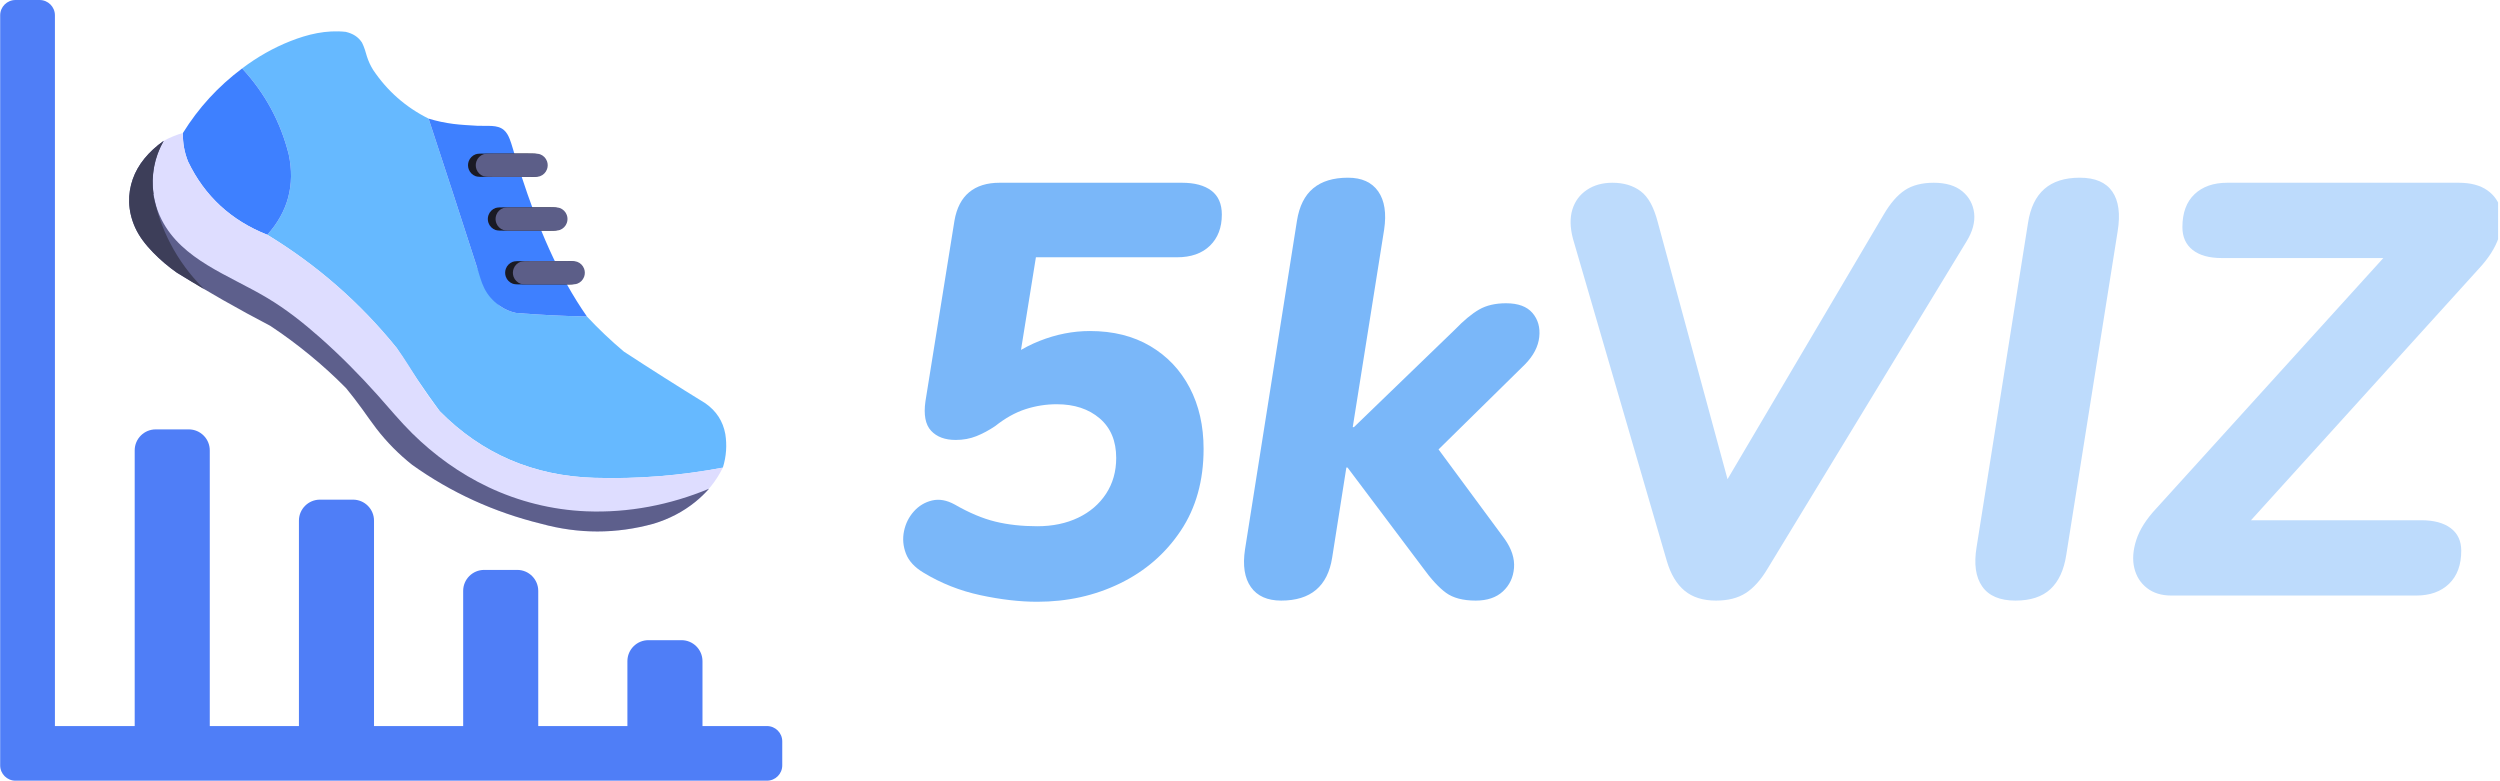 <?xml version="1.0" encoding="UTF-8" standalone="no"?>
<!DOCTYPE svg PUBLIC "-//W3C//DTD SVG 1.1//EN" "http://www.w3.org/Graphics/SVG/1.1/DTD/svg11.dtd">
<svg width="100%" height="100%" viewBox="0 0 3201 1000" version="1.1" xmlns="http://www.w3.org/2000/svg" xmlns:xlink="http://www.w3.org/1999/xlink" xml:space="preserve" xmlns:serif="http://www.serif.com/" style="fill-rule:evenodd;clip-rule:evenodd;stroke-linejoin:round;stroke-miterlimit:2;">
    <g transform="matrix(1,0,0,1,0,-2768.36)">
        <g id="Horizontal-on-dark" serif:id="Horizontal on dark" transform="matrix(3.2,0,0,1,-11599.3,2768.36)">
            <rect x="3624.33" y="0" width="1000" height="1000" style="fill:none;"/>
            <clipPath id="_clip1">
                <rect x="3624.33" y="0" width="1000" height="1000"/>
            </clipPath>
            <g clip-path="url(#_clip1)">
                <g transform="matrix(1.125,0,0,1.4,-515.024,-200)">
                    <g id="graph" transform="matrix(0.279,0,0,0.714,3679.89,142.857)">
                        <path d="M0,980.4L0,19.6C0,8.782 8.756,0 19.541,0L50.248,0C61.033,0 69.789,8.782 69.789,19.6L69.789,930L171.482,930L171.482,576.88C171.482,562.045 183.49,550 198.281,550L240.393,550C255.184,550 267.192,562.045 267.192,576.88L267.192,930L380.849,930L380.849,666.88C380.849,652.045 392.857,640 407.648,640L449.76,640C464.551,640 476.559,652.045 476.559,666.88L476.559,930L590.216,930L590.216,756.88C590.216,742.045 602.224,730 617.015,730L659.128,730C673.918,730 685.927,742.045 685.927,756.88L685.927,930L799.583,930L799.583,846.88C799.583,832.045 811.591,820 826.382,820L868.495,820C883.286,820 895.294,832.045 895.294,846.88L895.294,930L977.445,930C988.23,930 996.986,938.782 996.986,949.6L996.986,980.4C996.986,991.218 988.23,1000 977.445,1000L19.541,1000C8.756,1000 0,991.218 0,980.4Z" style="fill:rgb(79,126,247);"/>
                    </g>
                    <g id="shoe" transform="matrix(0.066,0,0,0.17,3679.89,143.683)">
                        <g transform="matrix(4.167,0,0,4.167,0,-1480.7)">
                            <path d="M467.923,409.182C469.396,412.172 470.654,415.263 471.688,418.431C472.617,421.279 473.364,424.184 474.276,427.038C476.212,433.092 478.894,438.905 482.277,444.359C491.465,458.041 502.041,470.128 514.002,480.619C525.964,491.111 539.312,500.007 554.047,507.308C564.507,539.053 574.919,570.814 585.283,602.59C595.652,634.38 605.974,666.185 616.248,698.007C618.25,702.672 620.13,707.278 621.95,711.836C623.761,716.375 625.521,720.876 627.69,725.183C632.135,734.012 638.248,741.974 645.913,748.921C649.066,751.174 652.389,753.064 655.906,754.615C659.413,756.162 663.101,757.346 666.965,758.178C682.248,759.433 697.549,760.447 712.864,761.218C728.177,761.99 743.501,762.519 758.831,762.807C766.297,770.8 774.017,778.576 781.992,786.136C789.966,793.696 798.195,801.04 806.678,808.167C824.063,819.51 841.526,830.734 859.064,841.839C876.615,852.952 894.241,863.946 911.941,874.819C919.04,879.761 924.743,885.55 929.049,892.184C933.355,898.819 936.265,906.299 937.778,914.625C938.899,921.66 939.22,928.799 938.734,935.906C938.221,943.413 936.812,950.831 934.538,958.003C879.701,968.32 824.314,972.792 768.401,971.094C689.396,968.694 622.678,939.86 568.401,885.002C558.68,871.749 549.191,858.329 539.937,844.746C530.686,831.168 521.672,817.43 512.899,803.539C489.286,774.36 463.523,747.582 435.613,723.205C407.702,698.827 377.643,676.851 345.435,657.275C358.828,642.382 367.836,626.295 372.461,609.016C377.086,591.736 377.328,573.262 373.186,553.594C367.868,532.497 360.185,512.691 350.137,494.177C340.089,475.662 327.676,458.439 312.9,442.508C332.652,427.651 353.348,415.916 375.33,407.251C397.59,398.478 421.562,392.576 446.87,395.296C451.402,396.378 455.466,397.933 458.994,400.216C462.526,402.501 465.51,405.495 467.923,409.182Z" style="fill:rgb(102,185,255);fill-rule:nonzero;"/>
                        </g>
                        <g transform="matrix(4.167,0,0,4.167,0,-2587.31)">
                            <path d="M312.9,708.094C342.453,739.957 362.549,776.986 373.186,819.18C381.47,858.516 372.22,893.075 345.435,922.861C298.546,904.346 264.415,872.872 243.043,828.437C238.221,816.529 235.988,804.185 236.345,791.409C256.41,759.032 281.929,731.261 312.9,708.094Z" style="fill:rgb(62,128,255);fill-rule:nonzero;"/>
                        </g>
                        <g transform="matrix(4.167,0,0,4.167,0,-1877.59)">
                            <path d="M617.205,611.819C630.574,612.416 642.909,610.111 651.332,617.214C654.861,620.189 657.108,624.345 658.938,628.95C661.737,635.993 663.565,643.928 666.288,652.175C686.377,716.782 709.737,780.719 745.651,838.114C749.879,844.87 754.274,851.521 758.831,858.06C743.501,857.773 728.177,857.243 712.864,856.472C697.549,855.7 682.253,854.687 666.965,853.432C663.101,852.599 659.415,851.412 655.906,849.869C652.397,848.326 649.066,846.428 645.913,844.175C637.206,838.127 630.534,830.454 626.096,821.585C624.045,817.487 622.497,813.158 621.029,808.736C619.365,803.722 617.793,798.574 616.248,793.26C605.971,761.432 595.65,729.626 585.283,697.843C574.916,666.06 564.505,634.3 554.047,602.561C564.468,605.734 575.197,608.019 585.945,609.387C596.223,610.695 606.628,611.161 617.205,611.819Z" style="fill:rgb(62,128,255);fill-rule:nonzero;"/>
                        </g>
                        <g transform="matrix(4.167,0,0,4.167,0,-644.052)">
                            <path d="M236.345,325.026C236.166,331.415 236.635,337.695 237.752,343.866C238.868,350.038 240.632,356.101 243.043,362.055C253.729,384.272 267.605,403.25 284.67,418.987C301.735,434.724 321.99,447.222 345.435,456.479C377.649,476.045 407.709,498.023 435.613,522.409C463.515,546.794 489.26,573.587 512.899,602.743C522.806,615.862 531.064,630.115 539.937,643.95C548.813,657.791 558.311,671.223 568.401,684.206C622.66,739.081 689.4,767.93 768.401,770.298C824.344,771.975 879.754,767.44 934.604,757.036C930.258,765.866 925.072,773.99 919.11,781.355C913.113,788.763 906.344,795.388 898.979,801.333C883.499,813.83 865.43,823.293 844.955,829.544C820.742,836.212 796.514,839.546 772.272,839.546C748.03,839.546 723.773,836.212 699.501,829.544C669.096,822.086 640.017,812.031 612.266,799.38C584.515,786.728 558.091,771.48 532.995,753.635C516.127,739.785 501.114,724.165 488.141,707.015C481.284,697.95 475.002,688.469 468.408,679.211C462.081,670.327 455.462,661.638 448.543,653.151C432.884,638.885 416.897,625.124 400.542,611.84C383.859,598.29 366.778,585.226 349.263,572.614C328.542,562.193 308.204,551.121 288.268,539.413C268.474,527.786 249.085,515.537 230.121,502.679C219.248,494.629 209.223,485.952 200.012,476.567C191.101,467.486 182.936,457.724 175.443,447.222C167.182,424.318 166.107,403.365 172.208,384.561C178.256,365.923 191.366,349.452 211.464,335.209C215.444,333.054 219.507,331.128 223.654,329.431C227.801,327.735 232.038,326.264 236.345,325.026Z" style="fill:rgb(222,221,255);fill-opacity:0.99;fill-rule:nonzero;"/>
                        </g>
                        <g transform="matrix(4.167,0,0,4.167,0,-601.623)">
                            <path d="M208.751,426.771C235.148,478.804 295.494,498.155 345.349,527.864C370.062,542.59 392.035,560.021 413.529,578.959C439.885,602.182 464.896,627.464 488.213,653.478C503.075,670.059 516.995,687.056 532.818,702.658C561.161,730.607 594.315,754.652 631.393,772.151C670.219,790.475 713.321,801.533 757.991,803.346C812.405,805.554 866.488,795.088 916.753,774.187C911.235,780.356 905.329,786.017 898.979,791.15C883.352,803.783 865.184,813.282 844.955,819.361C820.742,826.029 796.514,829.363 772.272,829.363C748.03,829.363 723.773,826.029 699.501,819.361C669.096,811.903 640.017,801.848 612.266,789.197C584.515,776.545 558.091,761.297 532.995,743.452C515.573,729.733 500.078,714.1 486.71,696.832C480.224,688.455 474.257,679.709 468.041,671.138C461.441,662.035 454.563,653.121 447.394,644.4C432.474,629.302 416.855,615.053 400.542,601.657C384.146,588.193 367.051,575.593 349.263,563.862C328.696,553.145 308.364,542.078 288.268,530.661C268.173,519.244 248.313,507.477 228.689,495.359C217.409,487.461 207.146,478.78 197.865,469.247C188.603,459.733 180.235,449.294 174.577,437.039C164.71,415.039 164.765,393.39 171.493,374.378C178.104,355.695 191.556,339.281 211.464,325.026C193.437,356.307 192.416,394.573 208.751,426.771Z" style="fill:rgb(92,94,139);fill-opacity:0.99;fill-rule:nonzero;"/>
                        </g>
                        <g transform="matrix(4.167,0,0,4.167,0,-1283.65)">
                            <path d="M676.078,643.956L730.174,643.956C736.74,643.956 740.679,643.956 743.305,644.866C747.494,646.391 750.794,649.691 752.319,653.88C752.921,655.533 753.229,657.279 753.229,659.038C753.229,660.797 752.921,662.543 752.319,664.196C750.794,668.385 747.494,671.685 743.305,673.21C740.679,674.119 736.74,674.119 730.174,674.119L676.078,674.119C669.512,674.119 665.573,674.119 662.947,673.21C658.758,671.685 655.458,668.385 653.933,664.196C653.331,662.543 653.024,660.797 653.024,659.038C653.024,657.279 653.331,655.533 653.933,653.88C655.458,649.691 658.758,646.391 662.947,644.866C665.573,643.956 669.512,643.956 676.078,643.956Z" style="fill:rgb(26,26,36);fill-rule:nonzero;"/>
                        </g>
                        <g transform="matrix(4.167,0,0,4.167,0,-1862.17)">
                            <path d="M653.675,713.379L707.771,713.379C714.336,713.379 718.276,713.379 720.902,714.288C725.091,715.813 728.391,719.113 729.915,723.302C730.517,724.955 730.825,726.701 730.825,728.46C730.825,730.219 730.517,731.965 729.915,733.618C728.391,737.807 725.091,741.107 720.902,742.632C718.276,743.541 714.336,743.541 707.771,743.541L653.675,743.541C647.109,743.541 643.17,743.541 640.543,742.632C636.354,741.107 633.054,737.807 631.53,733.618C630.928,731.965 630.62,730.219 630.62,728.46C630.62,726.701 630.928,724.955 631.53,723.302C633.054,719.113 636.354,715.813 640.543,714.288C643.17,713.379 647.109,713.379 653.675,713.379Z" style="fill:rgb(26,26,36);fill-rule:nonzero;"/>
                        </g>
                        <g transform="matrix(4.167,0,0,4.167,0,-2440.68)">
                            <path d="M628.074,782.801L682.17,782.801C688.735,782.801 692.675,782.801 695.301,783.71C699.49,785.235 702.79,788.535 704.315,792.724C704.916,794.377 705.224,796.123 705.224,797.882C705.224,799.641 704.916,801.387 704.315,803.04C702.79,807.229 699.49,810.529 695.301,812.054C692.675,812.963 688.735,812.963 682.17,812.963L628.074,812.963C621.508,812.963 617.569,812.963 614.942,812.054C610.753,810.529 607.453,807.229 605.929,803.04C605.327,801.387 605.019,799.641 605.019,797.882C605.019,796.123 605.327,794.377 605.929,792.724C607.453,788.535 610.753,785.235 614.942,783.71C617.569,782.801 621.508,782.801 628.074,782.801Z" style="fill:rgb(26,26,36);fill-rule:nonzero;"/>
                        </g>
                        <g transform="matrix(4.167,0,0,4.167,0,-1905.26)">
                            <path d="M211.491,637.9C191.583,652.155 178.132,668.559 171.521,687.242C164.793,706.254 164.654,727.932 174.607,749.892C180.18,762.187 188.63,772.588 197.892,782.101C207.172,791.634 217.434,800.329 228.714,808.226C234.534,811.811 240.373,815.365 246.232,818.887C252.094,822.411 257.975,825.903 263.875,829.363C263.38,828.877 262.868,828.423 262.376,827.932C227.978,793.533 206.477,751.136 197.847,706.724L198.361,706.724C196.642,695.001 196.887,683.074 199.081,671.431C201.273,659.795 205.41,648.452 211.491,637.9Z" style="fill:rgb(61,62,89);fill-rule:nonzero;"/>
                        </g>
                        <g transform="matrix(4.167,0,0,4.167,0,-1283.65)">
                            <path d="M686.099,643.956L733.037,643.956C739.603,643.956 743.542,643.956 746.168,644.866C750.357,646.391 753.657,649.691 755.182,653.88C755.784,655.533 756.092,657.279 756.092,659.038C756.092,660.797 755.784,662.543 755.182,664.196C753.657,668.385 750.357,671.685 746.168,673.21C743.542,674.119 739.603,674.119 733.037,674.119L686.099,674.119C679.533,674.119 675.594,674.119 672.967,673.21C668.778,671.685 665.478,668.385 663.954,664.196C663.352,662.543 663.044,660.797 663.044,659.038C663.044,657.279 663.352,655.533 663.954,653.88C665.478,649.691 668.778,646.391 672.967,644.866C675.594,643.956 679.533,643.956 686.099,643.956Z" style="fill:rgb(92,94,136);fill-rule:nonzero;"/>
                        </g>
                        <g transform="matrix(4.167,0,0,4.167,0,-1862.17)">
                            <path d="M663.695,713.379L710.634,713.379C717.199,713.379 721.139,713.379 723.765,714.288C727.954,715.813 731.254,719.113 732.779,723.302C733.38,724.955 733.688,726.701 733.688,728.46C733.688,730.219 733.38,731.965 732.779,733.618C731.254,737.807 727.954,741.107 723.765,742.632C721.139,743.541 717.199,743.541 710.634,743.541L663.695,743.541C657.13,743.541 653.19,743.541 650.564,742.632C646.375,741.107 643.075,737.807 641.55,733.618C640.948,731.965 640.641,730.219 640.641,728.46C640.641,726.701 640.948,724.955 641.55,723.302C643.075,719.113 646.375,715.813 650.564,714.288C653.19,713.379 657.13,713.379 663.695,713.379Z" style="fill:rgb(92,94,136);fill-rule:nonzero;"/>
                        </g>
                        <g transform="matrix(4.167,0,0,4.167,0,-2440.68)">
                            <path d="M638.094,782.801L685.033,782.801C691.598,782.801 695.537,782.801 698.164,783.71C702.353,785.235 705.653,788.535 707.178,792.724C707.779,794.377 708.087,796.123 708.087,797.882C708.087,799.641 707.779,801.387 707.178,803.04C705.653,807.229 702.353,810.529 698.164,812.054C695.537,812.963 691.598,812.963 685.033,812.963L638.094,812.963C631.529,812.963 627.589,812.963 624.963,812.054C620.774,810.529 617.474,807.229 615.949,803.04C615.347,801.387 615.04,799.641 615.04,797.882C615.04,796.123 615.347,794.377 615.949,792.724C617.474,788.535 620.774,785.235 624.963,783.71C627.589,782.801 631.529,782.801 638.094,782.801Z" style="fill:rgb(92,94,136);fill-rule:nonzero;"/>
                        </g>
                    </g>
                    <g id="text" transform="matrix(0.278,0,0,0.714,3577.33,-534.595)">
                        <g transform="matrix(1,0,0,1,37,0)">
                            <path d="M1658.75,1719.62C1636.35,1719.62 1612.09,1716.81 1585.97,1711.18C1559.84,1705.56 1535.58,1695.94 1513.18,1682.32C1501.8,1675.51 1494.3,1667.35 1490.69,1657.85C1487.07,1648.34 1486.27,1638.77 1488.27,1629.12C1490.27,1619.48 1494.46,1611.08 1500.84,1603.91C1507.21,1596.76 1514.99,1592.08 1524.14,1589.89C1533.31,1587.71 1542.99,1589.44 1553.21,1595.1C1571.62,1605.71 1588.91,1613 1605.1,1616.95C1621.28,1620.91 1639.17,1622.88 1658.75,1622.88C1678.38,1622.88 1695.79,1619.25 1710.99,1611.99C1726.19,1604.73 1738.11,1594.48 1746.77,1581.25C1755.42,1568.02 1759.74,1552.74 1759.74,1535.4C1759.74,1513.69 1752.7,1496.8 1738.61,1484.72C1724.52,1472.65 1706.21,1466.61 1683.69,1466.61C1670.01,1466.61 1656.66,1468.73 1643.63,1472.96C1630.6,1477.2 1617.7,1484.41 1604.92,1494.59C1597.01,1499.93 1589.01,1504.23 1580.91,1507.48C1572.81,1510.73 1563.97,1512.35 1554.37,1512.35C1540.68,1512.35 1530.19,1508.43 1522.91,1500.58C1515.63,1492.73 1513.22,1480.15 1515.69,1462.83L1552.82,1231.39C1555.63,1215.23 1561.9,1203.11 1571.64,1195.03C1581.38,1186.94 1594.33,1182.9 1610.48,1182.9L1843.91,1182.9C1860.07,1182.9 1872.61,1186.28 1881.52,1193.03C1890.43,1199.79 1894.88,1210.01 1894.88,1223.69C1894.88,1240.36 1889.81,1253.64 1879.67,1263.53C1869.52,1273.43 1855.46,1278.37 1837.49,1278.37L1657.01,1278.37L1634,1421.47L1605.96,1421.47C1621.96,1405.86 1640.58,1393.84 1661.83,1385.44C1683.07,1377.03 1704.49,1372.83 1726.09,1372.83C1755.84,1372.83 1781.59,1379.27 1803.34,1392.15C1825.09,1405.03 1841.89,1422.79 1853.75,1445.45C1865.61,1468.11 1871.54,1494.23 1871.54,1523.81C1871.54,1564.41 1861.82,1599.32 1842.36,1628.54C1822.91,1657.76 1797.05,1680.25 1764.78,1696C1732.51,1711.75 1697.17,1719.62 1658.75,1719.62Z" style="fill:rgb(122,183,249);fill-rule:nonzero;"/>
                        </g>
                        <g transform="matrix(1,0,0,1,37,0)">
                            <path d="M1970.78,1718.12C1953.14,1718.12 1940.25,1712.35 1932.09,1700.82C1923.93,1689.28 1921.41,1673.21 1924.53,1652.61L1991,1231.54C1993.97,1212.9 2000.89,1199.06 2011.77,1190.01C2022.65,1180.96 2037.49,1176.43 2056.28,1176.43C2073.91,1176.43 2086.8,1182.29 2094.97,1193.99C2103.12,1205.7 2105.64,1222.03 2102.52,1242.97L2062.35,1495.97L2063.85,1495.97L2192.95,1371.12C2204.36,1359.27 2214.72,1350.66 2224.03,1345.3C2233.35,1339.94 2244.84,1337.26 2258.51,1337.26C2273.98,1337.26 2285.26,1341.42 2292.34,1349.75C2299.43,1358.08 2302.3,1368.35 2300.97,1380.56C2299.64,1392.77 2293.6,1404.39 2282.85,1415.42L2154.41,1541.92L2152.52,1497.89L2256.74,1639.21C2265.68,1651.86 2269.66,1664.26 2268.68,1676.38C2267.69,1688.51 2262.96,1698.5 2254.47,1706.35C2245.98,1714.2 2234.4,1718.12 2219.74,1718.12C2203.45,1718.12 2190.74,1714.78 2181.61,1708.09C2172.49,1701.4 2162.53,1690.57 2151.75,1675.59L2055.69,1547.69L2054.19,1547.69L2036.05,1663.02C2030.3,1699.75 2008.54,1718.12 1970.78,1718.12Z" style="fill:rgb(122,183,249);fill-rule:nonzero;"/>
                        </g>
                        <path d="M2564.16,1718.12C2547.49,1718.12 2534.09,1713.91 2523.94,1705.48C2513.8,1697.06 2506.26,1684.52 2501.32,1667.86L2381.1,1254.6C2377.32,1240.25 2377.08,1227.77 2380.37,1217.14C2383.67,1206.51 2389.85,1198.15 2398.92,1192.05C2407.98,1185.95 2418.86,1182.9 2431.56,1182.9C2446.06,1182.9 2458.13,1186.53 2467.78,1193.78C2477.42,1201.04 2484.72,1214.31 2489.66,1233.6L2590.42,1605.25L2553.7,1605.25L2778.76,1223.46C2787.17,1209.12 2796.16,1198.77 2805.72,1192.42C2815.29,1186.08 2827.65,1182.9 2842.82,1182.9C2858.33,1182.9 2870.49,1186.57 2879.3,1193.9C2888.12,1201.23 2893.14,1210.63 2894.38,1222.08C2895.61,1233.54 2892.35,1245.54 2884.6,1258.08L2629.76,1677.75C2621.35,1691.79 2612.16,1702.03 2602.17,1708.46C2592.18,1714.9 2579.51,1718.12 2564.16,1718.12Z" style="fill:rgb(189,219,252);fill-rule:nonzero;"/>
                        <path d="M2947.24,1718.12C2927.3,1718.12 2913.12,1712.1 2904.71,1700.07C2896.3,1688.03 2893.91,1671.14 2897.53,1649.38L2963.25,1234.54C2966.22,1215.09 2973.18,1200.54 2984.14,1190.9C2995.1,1181.26 3010.22,1176.43 3029.51,1176.43C3049.11,1176.43 3062.99,1182.37 3071.15,1194.23C3079.31,1206.09 3081.58,1223.07 3077.96,1245.17L3012.24,1659.5C3009.27,1678.95 3002.52,1693.58 2991.98,1703.4C2981.45,1713.21 2966.53,1718.12 2947.24,1718.12Z" style="fill:rgb(189,219,252);fill-rule:nonzero;"/>
                        <path d="M3146.6,1711.65C3134.06,1711.65 3123.67,1708.44 3115.43,1702.01C3107.19,1695.59 3101.8,1687.02 3099.25,1676.31C3096.7,1665.61 3097.57,1653.62 3101.85,1640.35C3106.13,1627.08 3114.7,1613.6 3127.55,1599.9L3449.54,1244.38L3451.51,1279.36L3211.27,1279.36C3195.11,1279.36 3182.66,1275.9 3173.92,1268.98C3165.18,1262.05 3160.81,1252.32 3160.81,1239.79C3160.81,1221.46 3165.97,1207.4 3176.28,1197.6C3186.6,1187.8 3200.58,1182.9 3218.21,1182.9L3514.39,1182.9C3529.55,1182.9 3541.71,1186.12 3550.85,1192.54C3559.99,1198.97 3565.8,1207.53 3568.27,1218.24C3570.74,1228.95 3569.75,1240.73 3565.29,1253.6C3560.84,1266.46 3552.6,1279.41 3540.56,1292.45L3217.59,1649.42L3214.63,1615.19L3466.35,1615.19C3482.52,1615.19 3495.09,1618.57 3504.08,1625.33C3513.07,1632.08 3517.56,1641.72 3517.56,1654.25C3517.56,1672.42 3512.37,1686.53 3501.97,1696.58C3491.58,1706.63 3477.56,1711.65 3459.93,1711.65L3146.6,1711.65Z" style="fill:rgb(189,219,252);fill-rule:nonzero;"/>
                    </g>
                </g>
            </g>
        </g>
    </g>
</svg>

